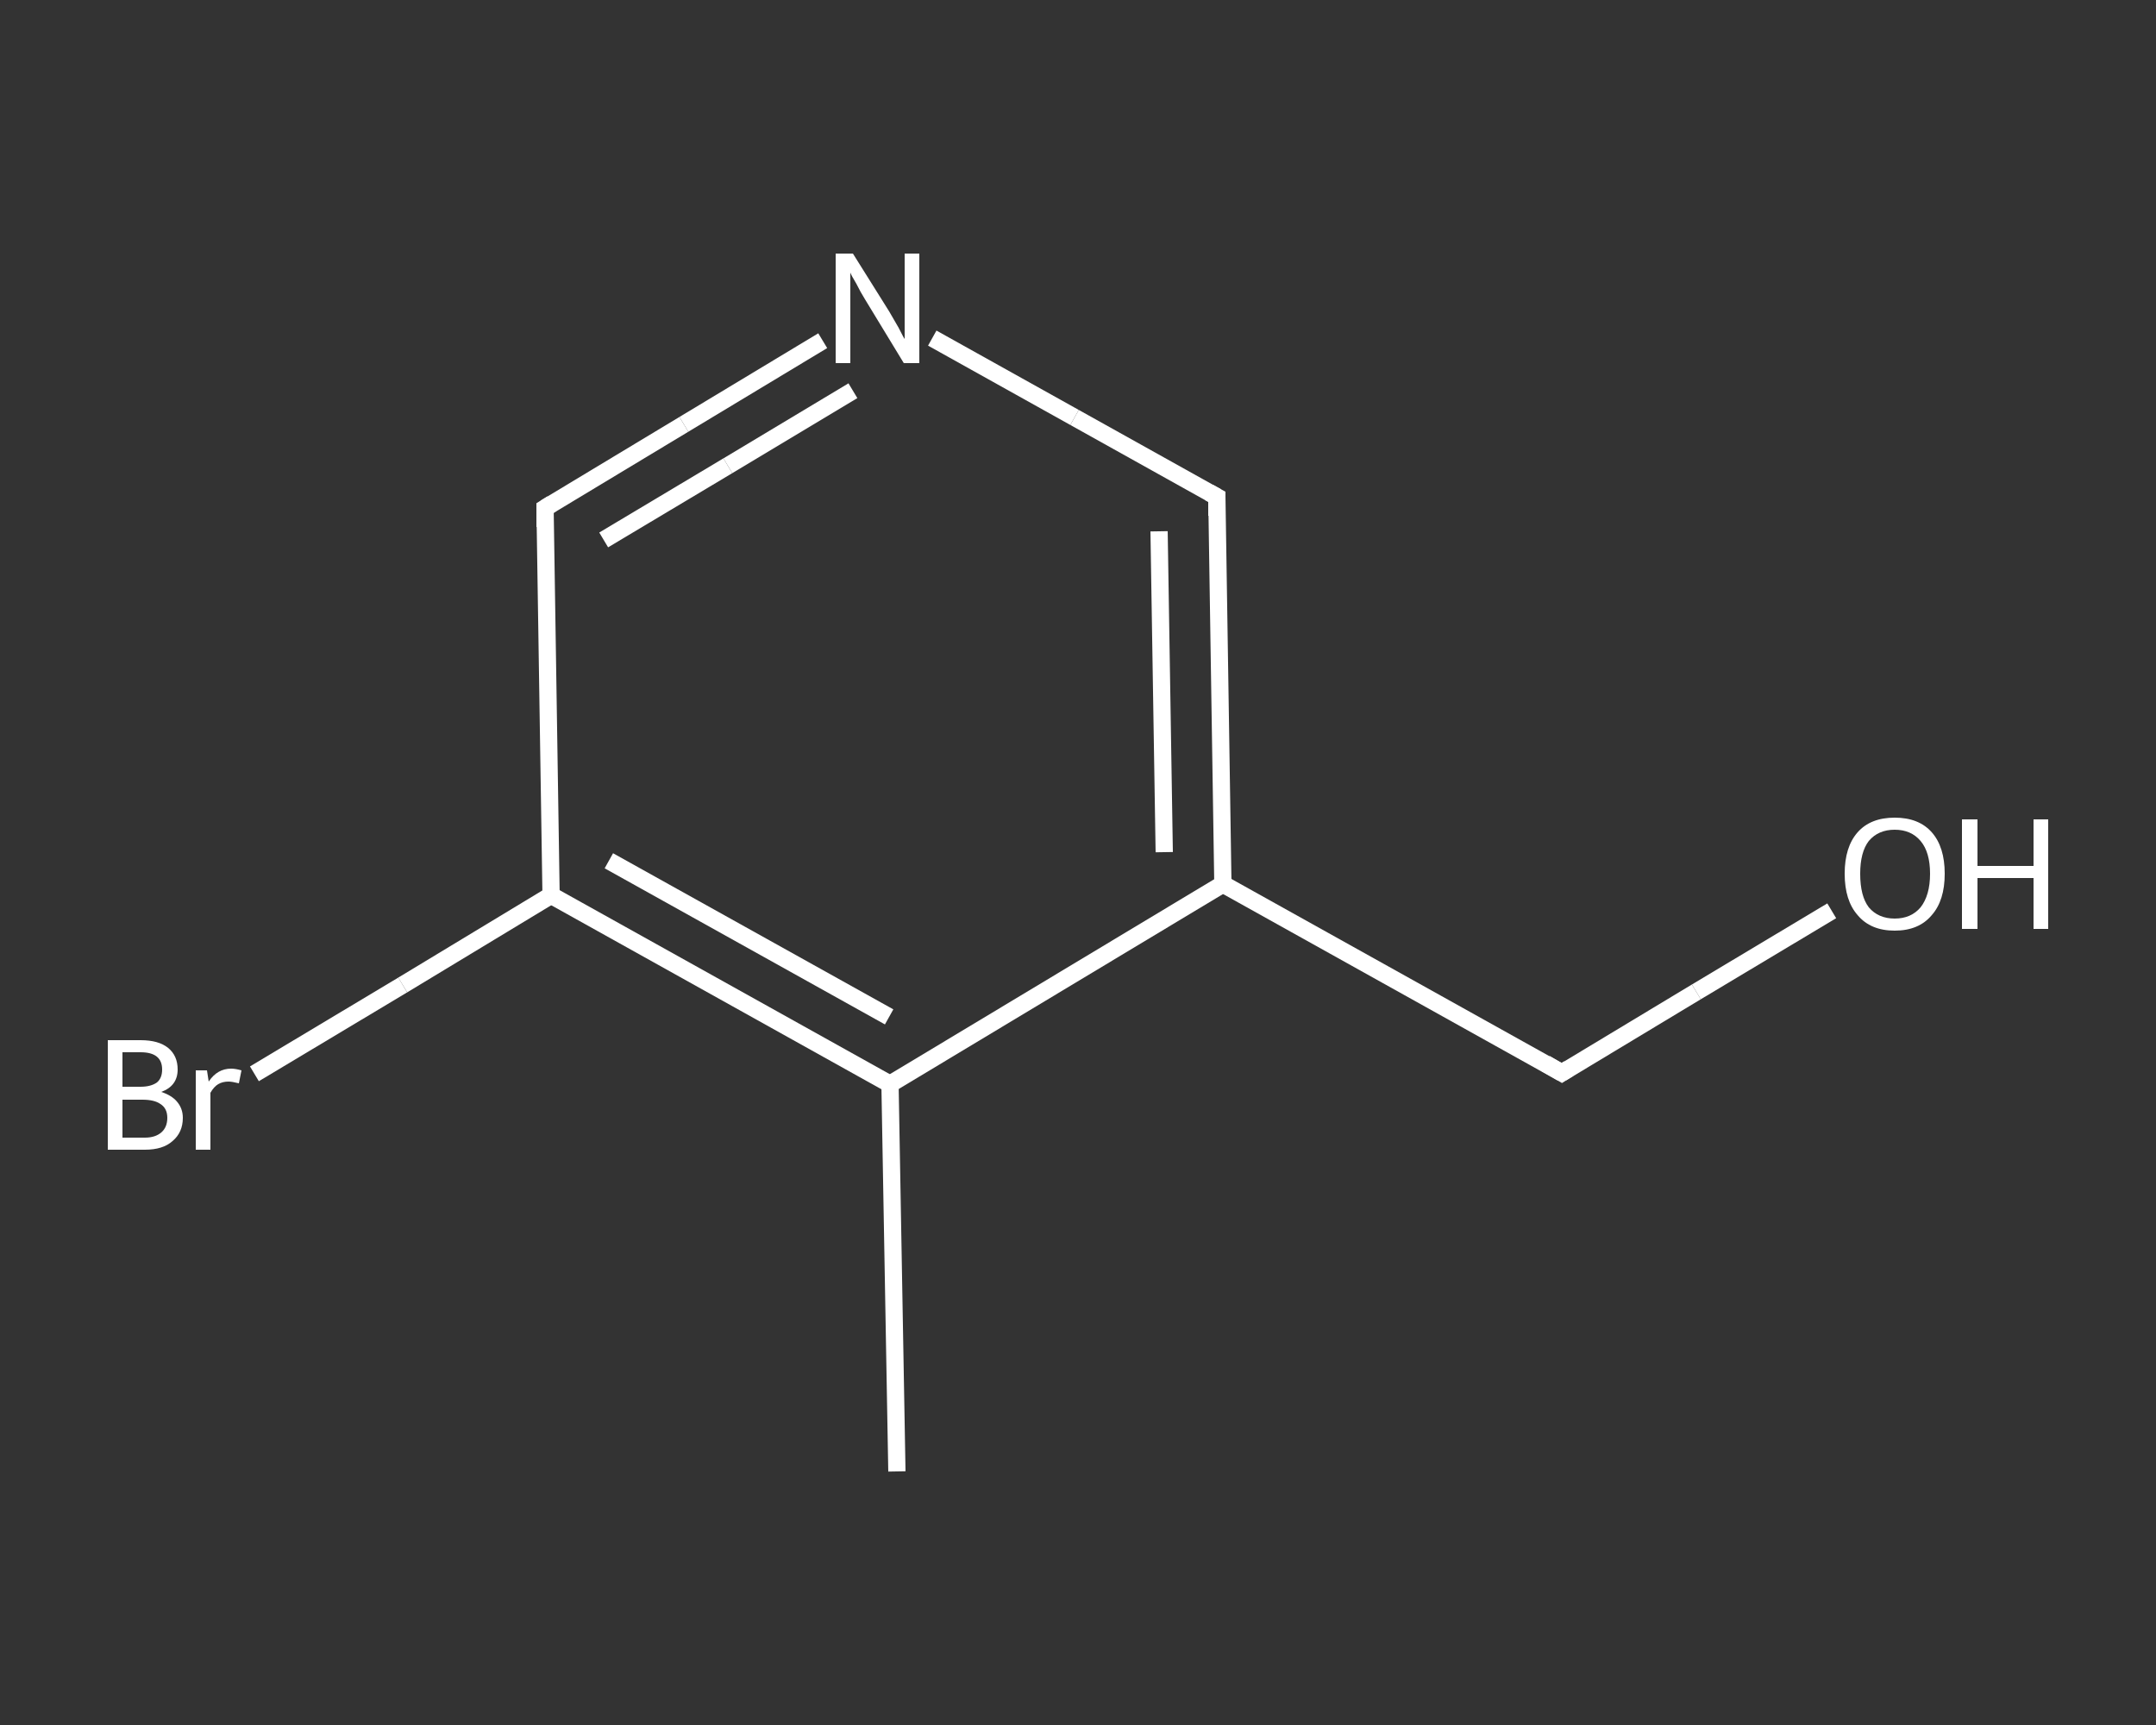 <?xml version='1.0' encoding='iso-8859-1'?>
<svg version='1.1' baseProfile='full'
              xmlns='http://www.w3.org/2000/svg'
                      xmlns:rdkit='http://www.rdkit.org/xml'
                      xmlns:xlink='http://www.w3.org/1999/xlink'
                  xml:space='preserve'
width='250px' height='200px' viewBox='0 0 250 200'>
<rect x="0" y="0" width="250" height="200" fill="#333333" stroke="none"/>
<!-- END OF HEADER -->
<rect style='opacity:1.0;fill:transparent;stroke:none' width='250.0' height='200.0' x='0.0' y='0.0'> </rect>
<path class='bond-0 atom-0 atom-1' d='M 104.0,170.6 L 103.2,125.7' style='fill:none;fill-rule:evenodd;stroke:#FFFFFF;stroke-width:2.0px;stroke-linecap:butt;stroke-linejoin:miter;stroke-opacity:1' />
<path class='bond-1 atom-1 atom-2' d='M 103.2,125.7 L 63.9,103.8' style='fill:none;fill-rule:evenodd;stroke:#FFFFFF;stroke-width:2.0px;stroke-linecap:butt;stroke-linejoin:miter;stroke-opacity:1' />
<path class='bond-1 atom-1 atom-2' d='M 103.1,117.9 L 70.6,99.8' style='fill:none;fill-rule:evenodd;stroke:#FFFFFF;stroke-width:2.0px;stroke-linecap:butt;stroke-linejoin:miter;stroke-opacity:1' />
<path class='bond-2 atom-2 atom-3' d='M 63.9,103.8 L 46.7,114.2' style='fill:none;fill-rule:evenodd;stroke:#FFFFFF;stroke-width:2.0px;stroke-linecap:butt;stroke-linejoin:miter;stroke-opacity:1' />
<path class='bond-2 atom-2 atom-3' d='M 46.7,114.2 L 29.5,124.5' style='fill:none;fill-rule:evenodd;stroke:#FFFFFF;stroke-width:2.0px;stroke-linecap:butt;stroke-linejoin:miter;stroke-opacity:1' />
<path class='bond-3 atom-2 atom-4' d='M 63.9,103.8 L 63.2,58.9' style='fill:none;fill-rule:evenodd;stroke:#FFFFFF;stroke-width:2.0px;stroke-linecap:butt;stroke-linejoin:miter;stroke-opacity:1' />
<path class='bond-4 atom-4 atom-5' d='M 63.2,58.9 L 79.3,49.2' style='fill:none;fill-rule:evenodd;stroke:#FFFFFF;stroke-width:2.0px;stroke-linecap:butt;stroke-linejoin:miter;stroke-opacity:1' />
<path class='bond-4 atom-4 atom-5' d='M 79.3,49.2 L 95.4,39.5' style='fill:none;fill-rule:evenodd;stroke:#FFFFFF;stroke-width:2.0px;stroke-linecap:butt;stroke-linejoin:miter;stroke-opacity:1' />
<path class='bond-4 atom-4 atom-5' d='M 70.0,62.6 L 84.4,54.0' style='fill:none;fill-rule:evenodd;stroke:#FFFFFF;stroke-width:2.0px;stroke-linecap:butt;stroke-linejoin:miter;stroke-opacity:1' />
<path class='bond-4 atom-4 atom-5' d='M 84.4,54.0 L 98.9,45.3' style='fill:none;fill-rule:evenodd;stroke:#FFFFFF;stroke-width:2.0px;stroke-linecap:butt;stroke-linejoin:miter;stroke-opacity:1' />
<path class='bond-5 atom-5 atom-6' d='M 108.1,39.2 L 124.6,48.4' style='fill:none;fill-rule:evenodd;stroke:#FFFFFF;stroke-width:2.0px;stroke-linecap:butt;stroke-linejoin:miter;stroke-opacity:1' />
<path class='bond-5 atom-5 atom-6' d='M 124.6,48.4 L 141.1,57.6' style='fill:none;fill-rule:evenodd;stroke:#FFFFFF;stroke-width:2.0px;stroke-linecap:butt;stroke-linejoin:miter;stroke-opacity:1' />
<path class='bond-6 atom-6 atom-7' d='M 141.1,57.6 L 141.8,102.5' style='fill:none;fill-rule:evenodd;stroke:#FFFFFF;stroke-width:2.0px;stroke-linecap:butt;stroke-linejoin:miter;stroke-opacity:1' />
<path class='bond-6 atom-6 atom-7' d='M 134.4,61.6 L 135.0,98.8' style='fill:none;fill-rule:evenodd;stroke:#FFFFFF;stroke-width:2.0px;stroke-linecap:butt;stroke-linejoin:miter;stroke-opacity:1' />
<path class='bond-7 atom-7 atom-8' d='M 141.8,102.5 L 181.1,124.4' style='fill:none;fill-rule:evenodd;stroke:#FFFFFF;stroke-width:2.0px;stroke-linecap:butt;stroke-linejoin:miter;stroke-opacity:1' />
<path class='bond-8 atom-8 atom-9' d='M 181.1,124.4 L 196.7,115.0' style='fill:none;fill-rule:evenodd;stroke:#FFFFFF;stroke-width:2.0px;stroke-linecap:butt;stroke-linejoin:miter;stroke-opacity:1' />
<path class='bond-8 atom-8 atom-9' d='M 196.7,115.0 L 212.4,105.6' style='fill:none;fill-rule:evenodd;stroke:#FFFFFF;stroke-width:2.0px;stroke-linecap:butt;stroke-linejoin:miter;stroke-opacity:1' />
<path class='bond-9 atom-7 atom-1' d='M 141.8,102.5 L 103.2,125.7' style='fill:none;fill-rule:evenodd;stroke:#FFFFFF;stroke-width:2.0px;stroke-linecap:butt;stroke-linejoin:miter;stroke-opacity:1' />
<path d='M 63.2,61.1 L 63.2,58.9 L 64.0,58.4' style='fill:none;stroke:#FFFFFF;stroke-width:2.0px;stroke-linecap:butt;stroke-linejoin:miter;stroke-opacity:1;' />
<path d='M 140.2,57.1 L 141.1,57.6 L 141.1,59.8' style='fill:none;stroke:#FFFFFF;stroke-width:2.0px;stroke-linecap:butt;stroke-linejoin:miter;stroke-opacity:1;' />
<path d='M 179.2,123.3 L 181.1,124.4 L 181.9,123.9' style='fill:none;stroke:#FFFFFF;stroke-width:2.0px;stroke-linecap:butt;stroke-linejoin:miter;stroke-opacity:1;' />
<path class='atom-3' d='M 18.7 126.6
Q 19.9 127.0, 20.5 127.7
Q 21.2 128.5, 21.2 129.6
Q 21.2 131.3, 20.0 132.3
Q 18.9 133.3, 16.8 133.3
L 12.5 133.3
L 12.5 120.6
L 16.3 120.6
Q 18.4 120.6, 19.5 121.5
Q 20.6 122.4, 20.6 124.0
Q 20.6 125.9, 18.7 126.6
M 14.2 122.0
L 14.2 126.0
L 16.3 126.0
Q 17.5 126.0, 18.2 125.5
Q 18.8 125.0, 18.8 124.0
Q 18.8 122.0, 16.3 122.0
L 14.2 122.0
M 16.8 131.9
Q 18.0 131.9, 18.7 131.3
Q 19.4 130.7, 19.4 129.6
Q 19.4 128.5, 18.6 128.0
Q 17.9 127.5, 16.5 127.5
L 14.2 127.5
L 14.2 131.9
L 16.8 131.9
' fill='#FFFFFF'/>
<path class='atom-3' d='M 24.0 124.1
L 24.2 125.4
Q 25.2 123.9, 26.8 123.9
Q 27.3 123.9, 28.0 124.1
L 27.7 125.6
Q 26.9 125.4, 26.5 125.4
Q 25.8 125.4, 25.3 125.7
Q 24.8 126.0, 24.4 126.7
L 24.4 133.3
L 22.7 133.3
L 22.7 124.1
L 24.0 124.1
' fill='#FFFFFF'/>
<path class='atom-5' d='M 98.9 29.4
L 103.1 36.1
Q 103.5 36.8, 104.2 38.0
Q 104.8 39.2, 104.9 39.3
L 104.9 29.4
L 106.6 29.4
L 106.6 42.1
L 104.8 42.1
L 100.3 34.7
Q 99.8 33.9, 99.3 32.9
Q 98.7 31.9, 98.6 31.6
L 98.6 42.1
L 96.9 42.1
L 96.9 29.4
L 98.9 29.4
' fill='#FFFFFF'/>
<path class='atom-9' d='M 213.9 101.3
Q 213.9 98.2, 215.4 96.5
Q 216.9 94.8, 219.7 94.8
Q 222.5 94.8, 224.0 96.5
Q 225.5 98.2, 225.5 101.3
Q 225.5 104.4, 224.0 106.1
Q 222.5 107.9, 219.7 107.9
Q 216.9 107.9, 215.4 106.1
Q 213.9 104.4, 213.9 101.3
M 219.7 106.5
Q 221.6 106.5, 222.7 105.2
Q 223.8 103.8, 223.8 101.3
Q 223.8 98.8, 222.7 97.5
Q 221.6 96.2, 219.7 96.2
Q 217.8 96.2, 216.7 97.5
Q 215.7 98.8, 215.7 101.3
Q 215.7 103.9, 216.7 105.2
Q 217.8 106.5, 219.7 106.5
' fill='#FFFFFF'/>
<path class='atom-9' d='M 227.5 95.0
L 229.3 95.0
L 229.3 100.4
L 235.8 100.4
L 235.8 95.0
L 237.5 95.0
L 237.5 107.7
L 235.8 107.7
L 235.8 101.8
L 229.3 101.8
L 229.3 107.7
L 227.5 107.7
L 227.5 95.0
' fill='#FFFFFF'/>
</svg>
